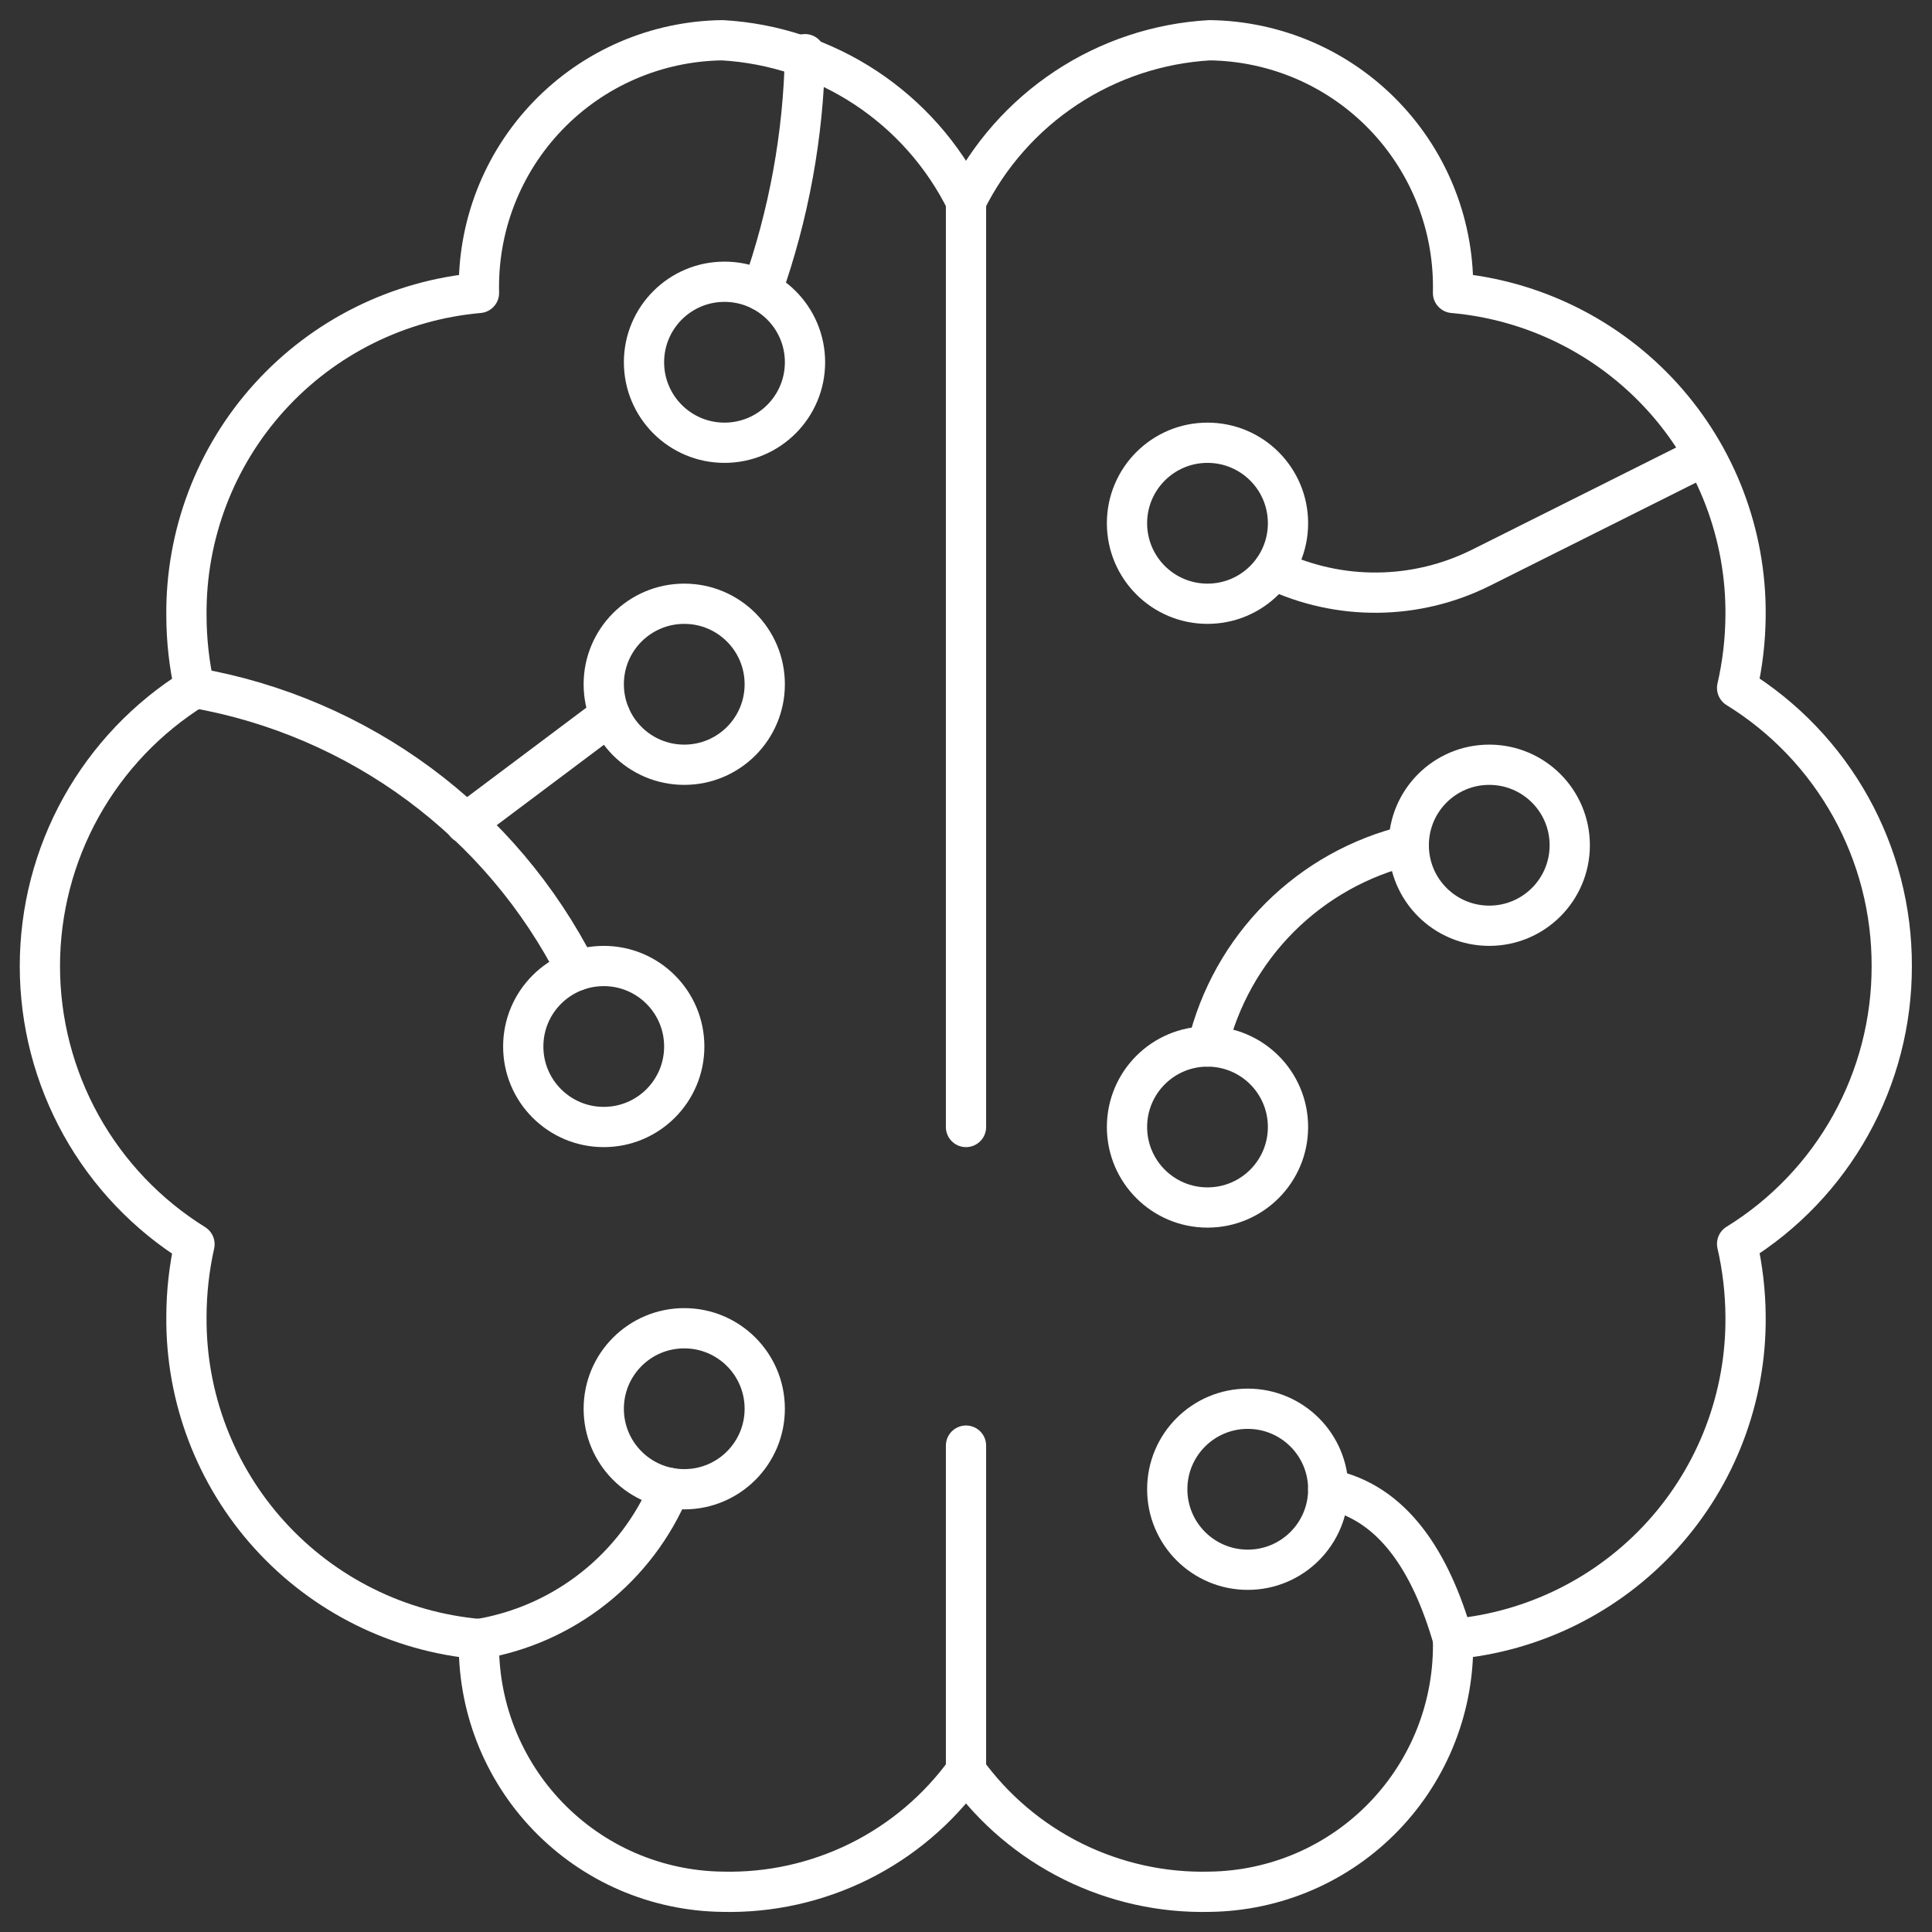 <svg width="48" height="48" viewBox="0 0 48 48" fill="none" xmlns="http://www.w3.org/2000/svg">
<rect x="0" y="0" width="48" height="48" fill="#333333" stroke="none"/>
<path d="M11.9 40.722C12.943 40.548 13.925 40.113 14.754 39.456C15.583 38.8 16.232 37.944 16.64 36.968" stroke="white" stroke-linecap="round" stroke-linejoin="round"/>
<path d="M4.842 17.092C6.86 17.446 8.768 18.265 10.415 19.483C12.061 20.702 13.402 22.288 14.33 24.114" stroke="white" stroke-linecap="round" stroke-linejoin="round"/>
<path d="M11.566 20.458L15.152 17.768" stroke="white" stroke-linecap="round" stroke-linejoin="round"/>
<path d="M20 1.346C19.962 3.351 19.599 5.336 18.928 7.226" stroke="white" stroke-linecap="round" stroke-linejoin="round"/>
<path d="M18 11C19.105 11 20 10.105 20 9C20 7.895 19.105 7 18 7C16.895 7 16 7.895 16 9C16 10.105 16.895 11 18 11Z" stroke="white" stroke-linecap="round" stroke-linejoin="round"/>
<path d="M30 15C31.105 15 32 14.105 32 13C32 11.895 31.105 11 30 11C28.895 11 28 11.895 28 13C28 14.105 28.895 15 30 15Z" stroke="white" stroke-linecap="round" stroke-linejoin="round"/>
<path d="M37 23C38.105 23 39 22.105 39 21C39 19.895 38.105 19 37 19C35.895 19 35 19.895 35 21C35 22.105 35.895 23 37 23Z" stroke="white" stroke-linecap="round" stroke-linejoin="round"/>
<path d="M30 30C31.105 30 32 29.105 32 28C32 26.895 31.105 26 30 26C28.895 26 28 26.895 28 28C28 29.105 28.895 30 30 30Z" stroke="white" stroke-linecap="round" stroke-linejoin="round"/>
<path d="M17 19C18.105 19 19 18.105 19 17C19 15.895 18.105 15 17 15C15.895 15 15 15.895 15 17C15 18.105 15.895 19 17 19Z" stroke="white" stroke-linecap="round" stroke-linejoin="round"/>
<path d="M15 28C16.105 28 17 27.105 17 26C17 24.895 16.105 24 15 24C13.895 24 13 24.895 13 26C13 27.105 13.895 28 15 28Z" stroke="white" stroke-linecap="round" stroke-linejoin="round"/>
<path d="M47 24C47.004 22.616 46.653 21.254 45.98 20.045C45.307 18.835 44.336 17.819 43.158 17.092C43.294 16.502 43.364 15.898 43.368 15.292C43.387 13.287 42.65 11.348 41.303 9.862C39.955 8.377 38.098 7.454 36.1 7.278C36.12 6.467 35.98 5.661 35.686 4.905C35.392 4.149 34.951 3.459 34.388 2.875C33.826 2.291 33.153 1.824 32.408 1.502C31.664 1.181 30.863 1.01 30.052 1C28.78 1.073 27.55 1.481 26.487 2.184C25.424 2.887 24.566 3.858 24 5C23.434 3.858 22.576 2.887 21.513 2.184C20.45 1.481 19.22 1.073 17.948 1C17.137 1.01 16.336 1.181 15.592 1.502C14.847 1.824 14.174 2.291 13.612 2.875C13.049 3.459 12.608 4.149 12.314 4.905C12.02 5.661 11.88 6.467 11.9 7.278C9.902 7.454 8.043 8.378 6.696 9.864C5.349 11.35 4.612 13.29 4.632 15.296C4.633 15.902 4.7 16.505 4.832 17.096C3.657 17.826 2.688 18.843 2.015 20.052C1.343 21.261 0.991 22.621 0.991 24.004C0.991 25.387 1.343 26.747 2.015 27.956C2.688 29.165 3.657 30.182 4.832 30.912C4.7 31.503 4.633 32.106 4.632 32.712C4.614 34.717 5.352 36.654 6.699 38.139C8.046 39.624 9.903 40.546 11.9 40.722C11.88 41.533 12.02 42.339 12.314 43.095C12.608 43.851 13.049 44.541 13.612 45.125C14.174 45.709 14.847 46.176 15.592 46.498C16.336 46.819 17.137 46.99 17.948 47C19.125 47.029 20.29 46.77 21.345 46.248C22.399 45.725 23.31 44.954 24 44C24.69 44.954 25.601 45.725 26.655 46.248C27.71 46.77 28.875 47.029 30.052 47C30.863 46.99 31.664 46.819 32.408 46.498C33.153 46.176 33.826 45.709 34.388 45.125C34.951 44.541 35.392 43.851 35.686 43.095C35.98 42.339 36.12 41.533 36.1 40.722C38.098 40.546 39.957 39.622 41.304 38.136C42.651 36.65 43.388 34.71 43.368 32.704C43.364 32.098 43.294 31.494 43.158 30.904C44.335 30.178 45.306 29.162 45.979 27.953C46.652 26.744 47.003 25.383 47 24V24Z" stroke="white" stroke-linecap="round" stroke-linejoin="round"/>
<path d="M24 5V28" stroke="white" stroke-linecap="round" stroke-linejoin="round"/>
<path d="M24 35.916V44" stroke="white" stroke-linecap="round" stroke-linejoin="round"/>
<path d="M42.346 11.326L36.8 14.102C36.001 14.502 35.12 14.715 34.226 14.724C33.332 14.733 32.447 14.538 31.64 14.154" stroke="white" stroke-linecap="round" stroke-linejoin="round"/>
<path d="M30 26C30.291 24.786 30.912 23.677 31.794 22.794C32.677 21.912 33.786 21.291 35 21" stroke="white" stroke-linecap="round" stroke-linejoin="round"/>
<path d="M36.1 40.722C35.548 38.8 34.606 37.322 33 37" stroke="white" stroke-linecap="round" stroke-linejoin="round"/>
<path d="M17 37C18.105 37 19 36.105 19 35C19 33.895 18.105 33 17 33C15.895 33 15 33.895 15 35C15 36.105 15.895 37 17 37Z" stroke="white" stroke-linecap="round" stroke-linejoin="round"/>
<path d="M31 39C32.105 39 33 38.105 33 37C33 35.895 32.105 35 31 35C29.895 35 29 35.895 29 37C29 38.105 29.895 39 31 39Z" stroke="white" stroke-linecap="round" stroke-linejoin="round"/>
</svg>

